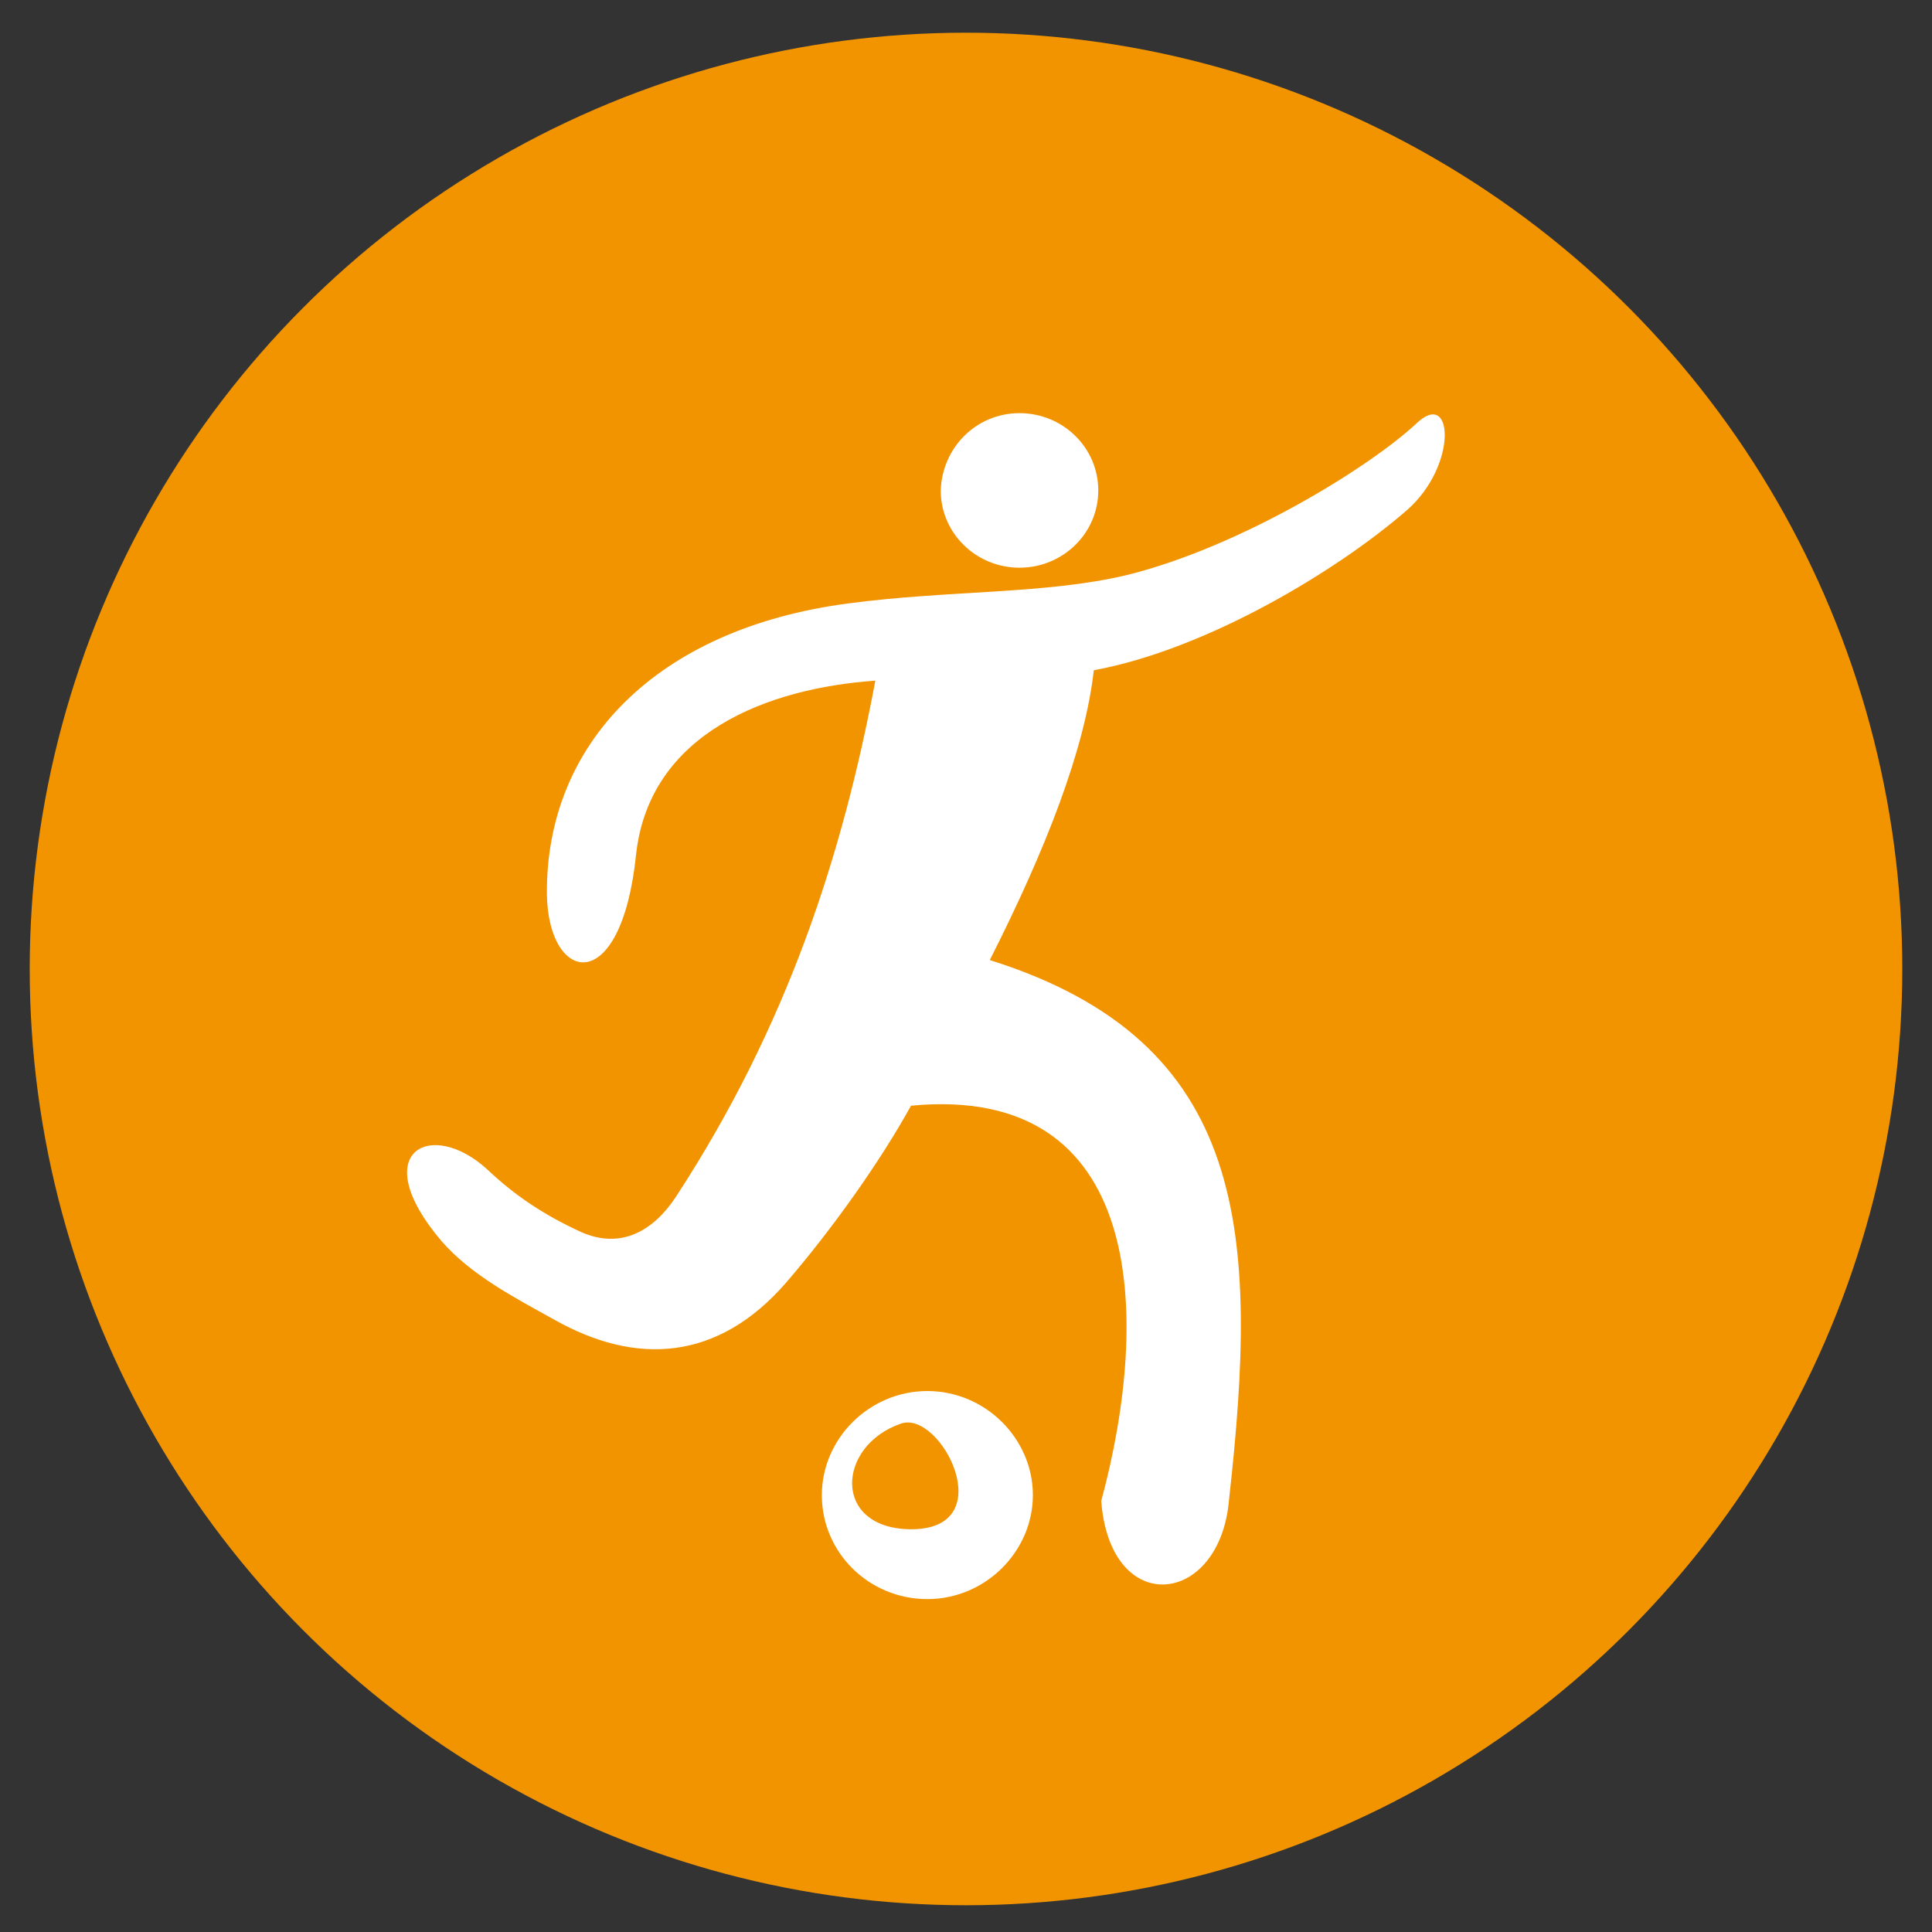 <?xml version="1.0" encoding="utf-8"?>
<!-- Generator: Adobe Illustrator 23.1.0, SVG Export Plug-In . SVG Version: 6.00 Build 0)  -->
<svg version="1.1" id="FUTBOL" xmlns="http://www.w3.org/2000/svg" xmlns:xlink="http://www.w3.org/1999/xlink" x="0px" y="0px"
	 viewBox="0 0 130 130" style="enable-background:new 0 0 130 130;" xml:space="preserve">
<rect x="0" y="0" width="130" height="130" fill="#333333" stroke="none"/>
<style type="text/css">
	.st0{fill:#F29400;}
	.st1{fill-rule:evenodd;clip-rule:evenodd;fill:#FFFFFF;}
</style>
<g>
	<g>
		<circle class="st0" cx="65" cy="65.2" r="63"/>
	</g>
	<g>
		<path class="st1" d="M74.1,101c3.4-12.6,2.9-28.1-12.8-26.6c-2.1,3.8-5.3,8.3-8.4,11.9c-4.6,5.3-10.1,5.6-15.6,2.5
			c-2.7-1.5-5.6-3-7.6-5.3c-5.1-6-0.7-8.3,3.1-4.8c1.9,1.8,3.9,3.1,6.3,4.2c2.7,1.2,4.9-0.1,6.4-2.4c7.5-11.5,11.2-23,13.4-34.7
			c-7.2,0.5-15.2,3.5-16.1,11.7c-1,9.7-5.9,8.7-6,2.7c-0.1-10.1,7.3-17.9,20.3-19.6c6.8-0.9,13.2-0.6,18.7-1.9
			c7.7-1.9,16.4-7.3,19.5-10.2c2.5-2.4,2.8,2.8-0.6,5.8c-4.7,4.1-13.5,9.4-21.1,10.8c-0.6,5.3-3.2,12-7,19.5
			c17.5,5.5,18.1,18.4,16.1,36.3C82.1,108.1,74.7,108.9,74.1,101L74.1,101z"/>
		<path class="st1" d="M60.6,95.8c2.7-1,6.9,7.2,0.6,7.1C56,102.8,56.3,97.3,60.6,95.8L60.6,95.8L60.6,95.8z M62.4,93.6L62.4,93.6
			c-3.9,0-7.1,3.2-7.1,7c0,3.9,3.2,7,7.1,7c3.9,0,7.1-3.2,7.1-7C69.5,96.8,66.3,93.6,62.4,93.6z"/>
		<path class="st1" d="M68.6,27.8c2.9,0,5.3,2.3,5.3,5.2c0,2.9-2.4,5.2-5.3,5.2s-5.3-2.3-5.3-5.2C63.4,30.1,65.7,27.8,68.6,27.8
			L68.6,27.8z"/>
	</g>
</g>
</svg>
